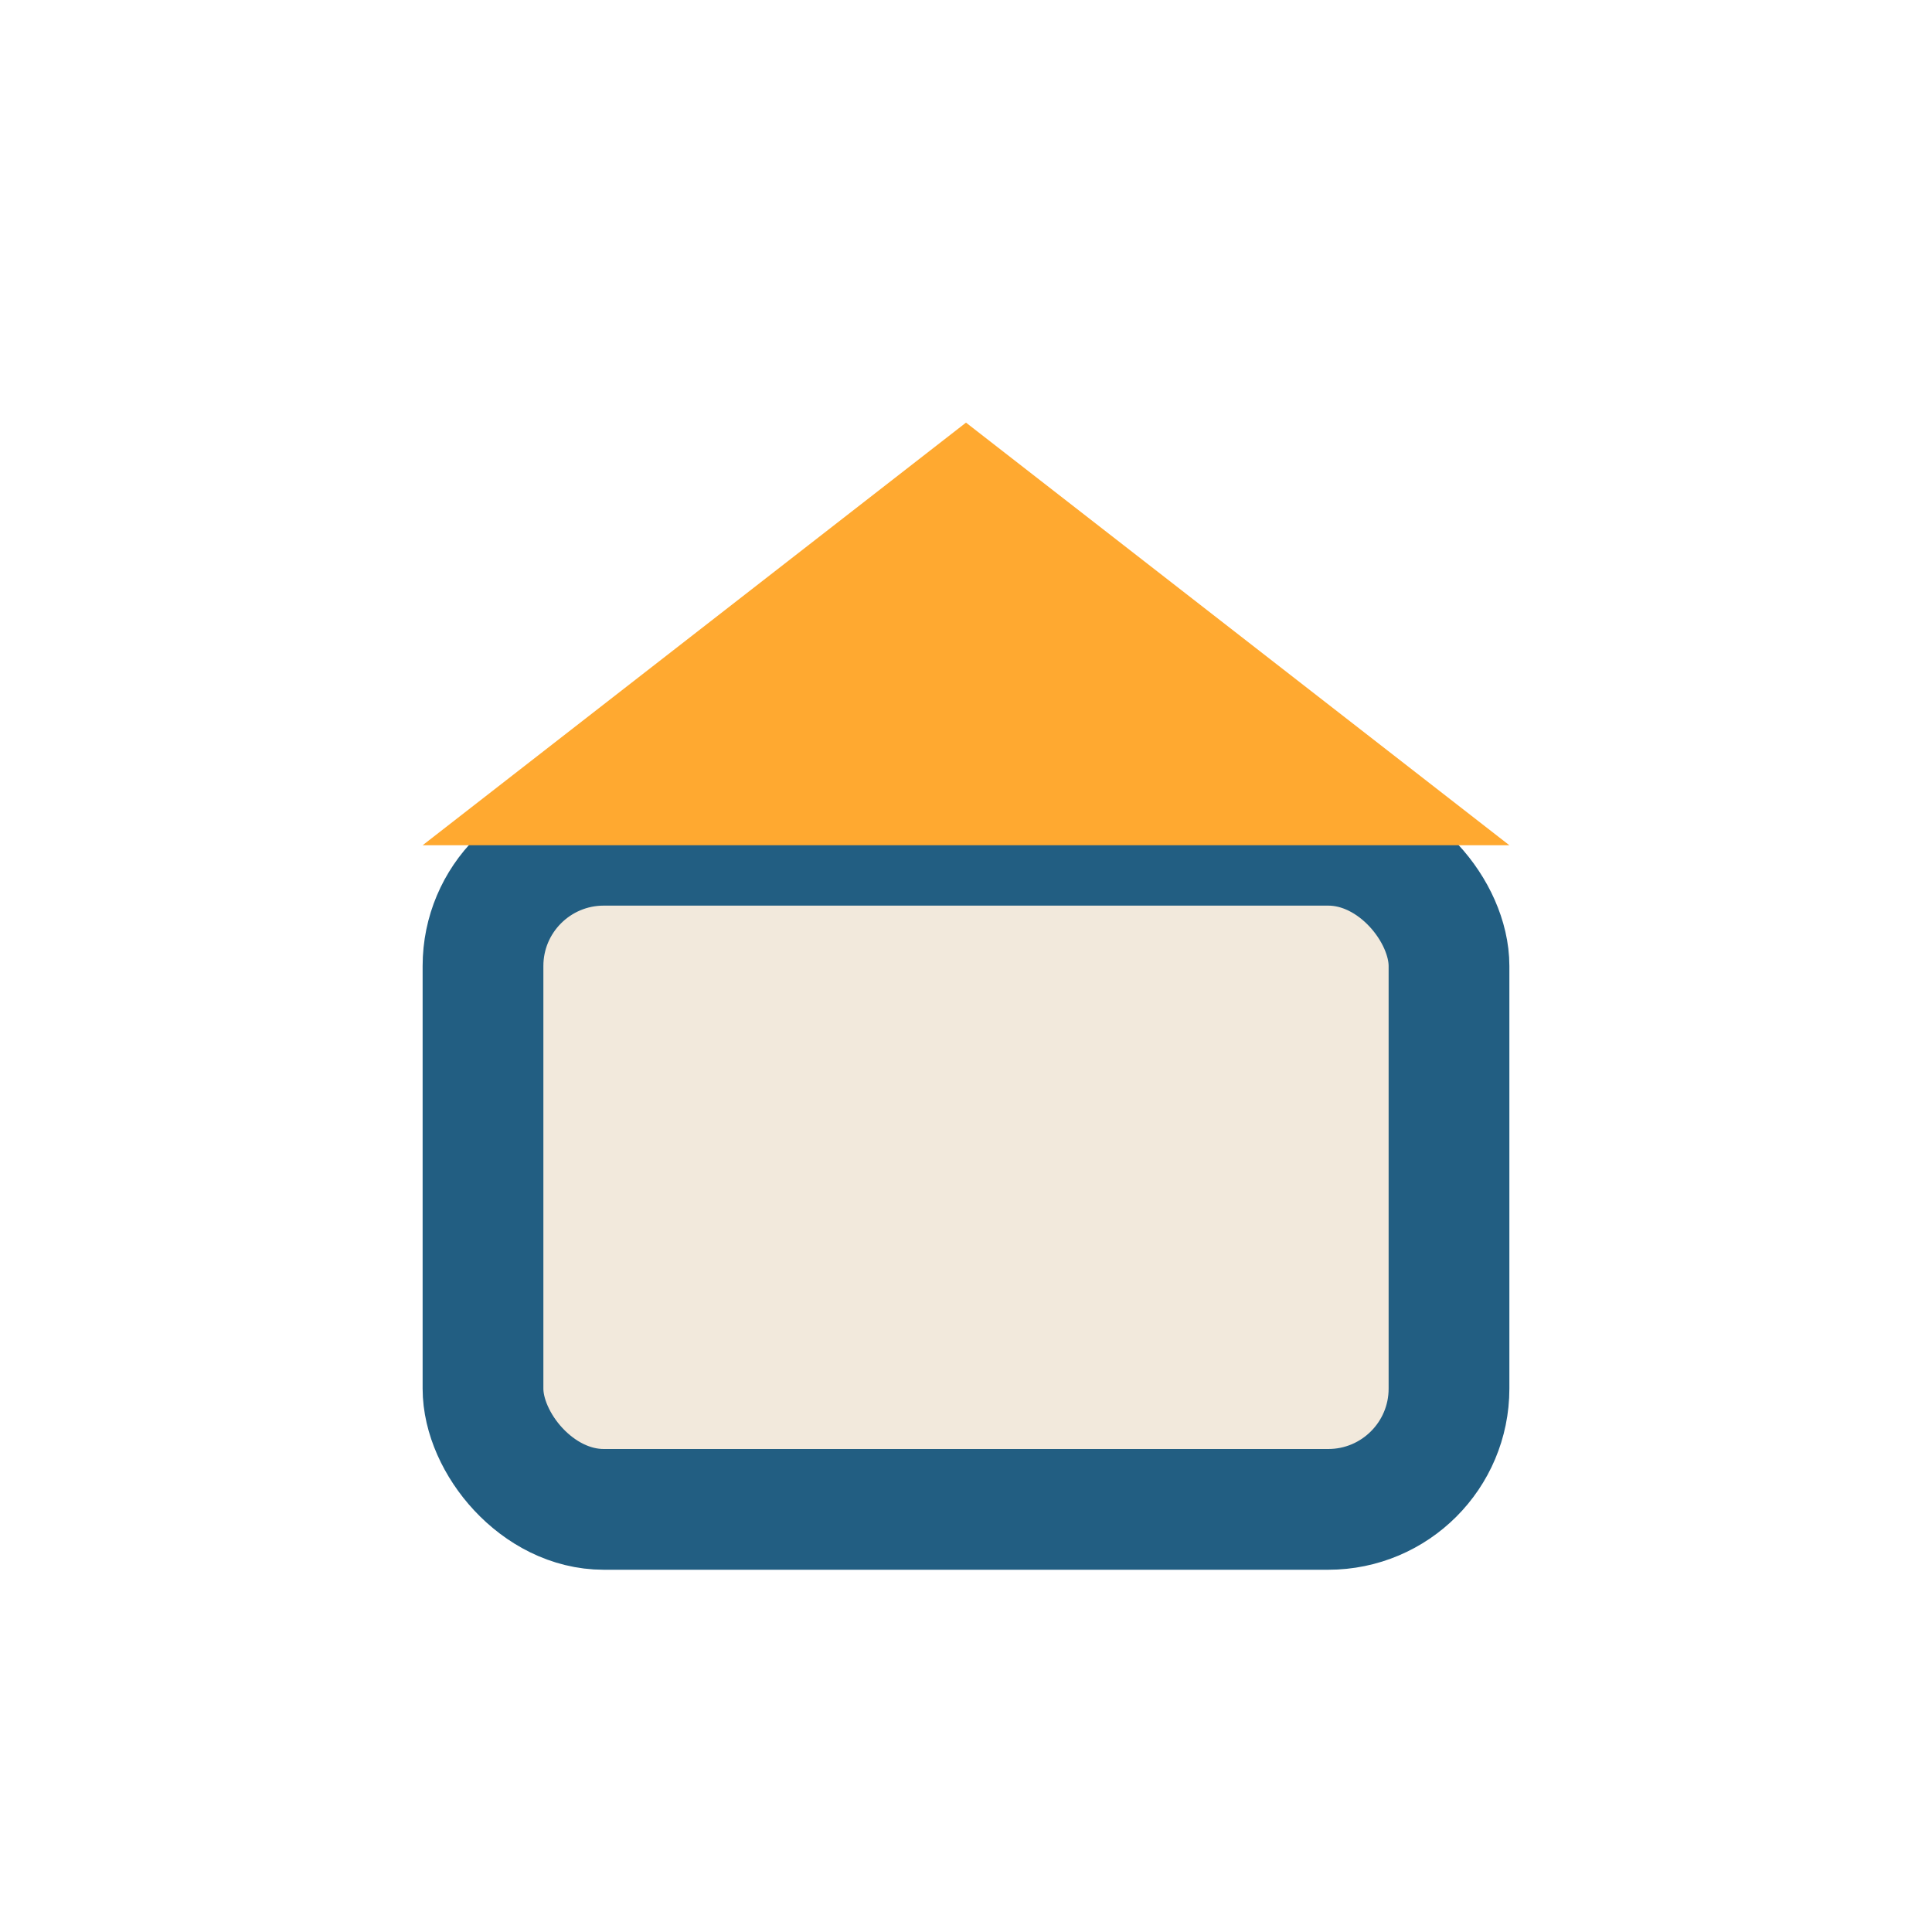 <?xml version="1.0" encoding="UTF-8"?>
<svg xmlns="http://www.w3.org/2000/svg" viewBox="0 0 32 32" width="32" height="32"><rect x="8" y="14" width="16" height="11" rx="2" fill="#f2e9dc" stroke="#225e82" stroke-width="2"/><polygon points="16,7 7,14 25,14" fill="#ffa930"/></svg>